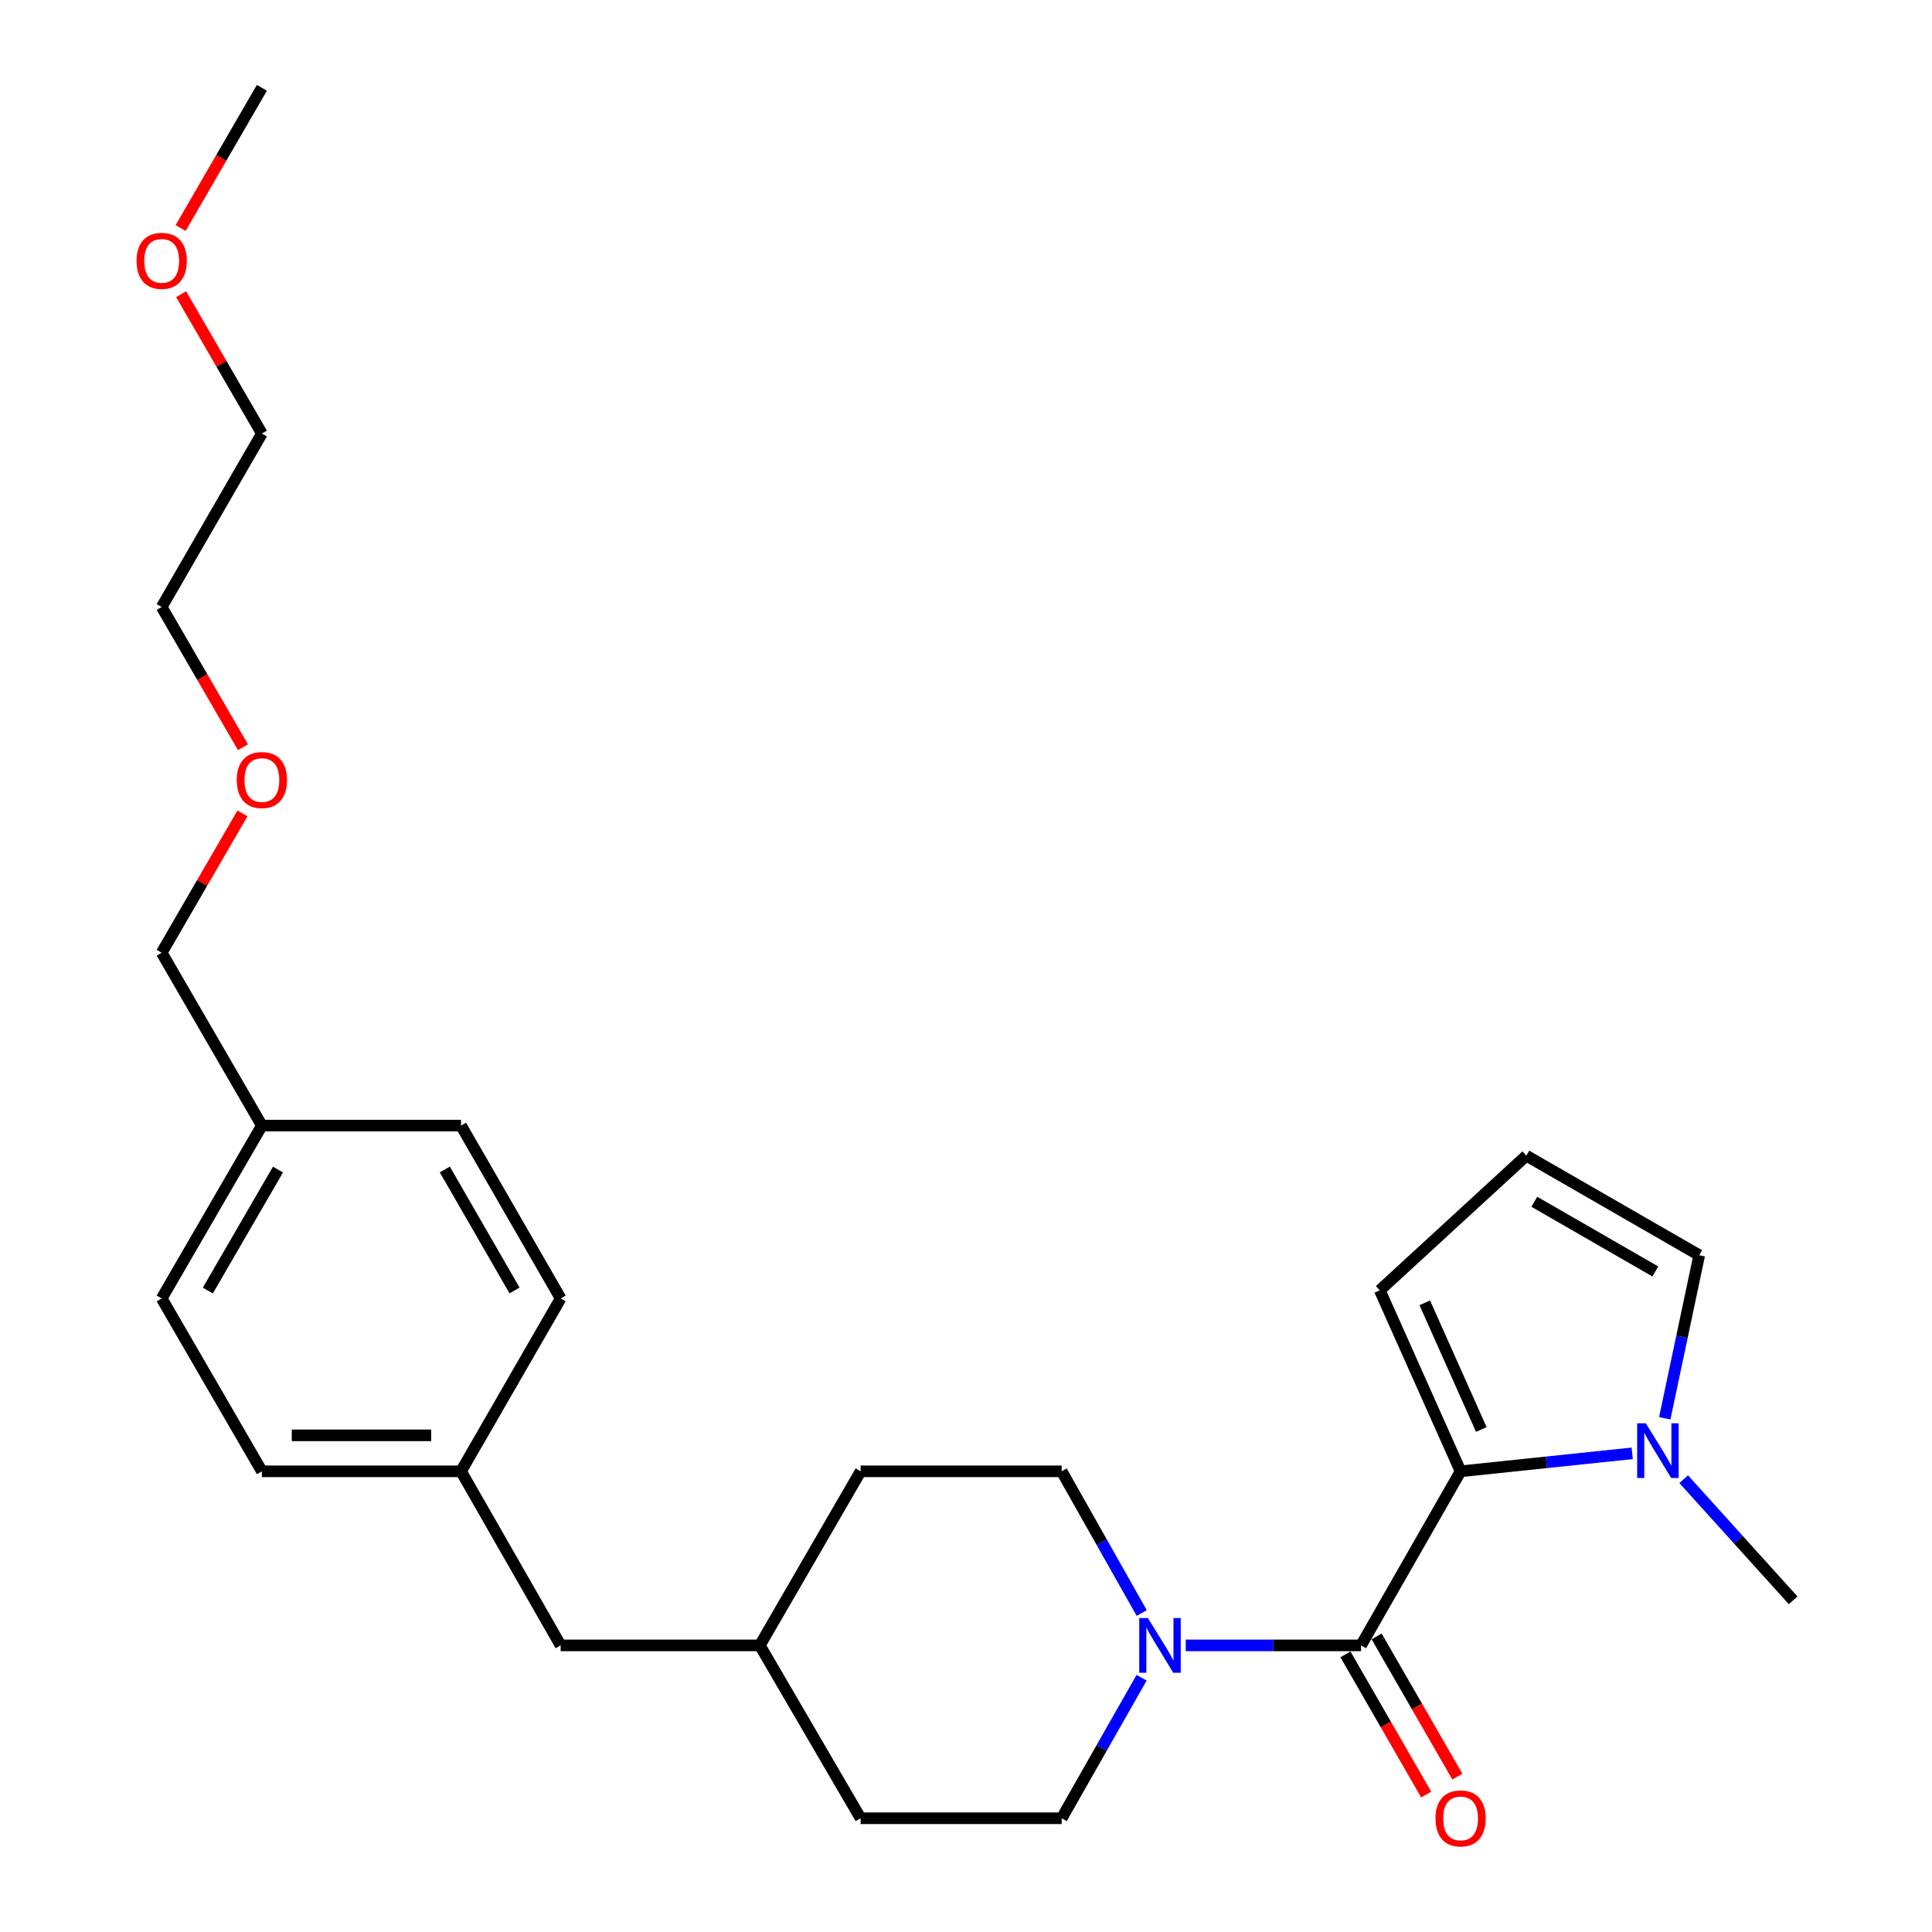 <?xml version='1.0' encoding='iso-8859-1'?>
<svg version='1.1' baseProfile='full'
              xmlns='http://www.w3.org/2000/svg'
                      xmlns:rdkit='http://www.rdkit.org/xml'
                      xmlns:xlink='http://www.w3.org/1999/xlink'
                  xml:space='preserve'
width='1000px' height='1000px' viewBox='0 0 1000 1000'>
<!-- END OF HEADER -->
<rect style='opacity:1.0;fill:#FFFFFF;stroke:none' width='1000' height='1000' x='0' y='0'> </rect>
<path class='bond-0' d='M 704.472,851.649 L 755.999,761.548' style='fill:none;fill-rule:evenodd;stroke:#000000;stroke-width:6px;stroke-linecap:butt;stroke-linejoin:miter;stroke-opacity:1' />
<path class='bond-1' d='M 704.472,851.649 L 659.11,851.649' style='fill:none;fill-rule:evenodd;stroke:#000000;stroke-width:6px;stroke-linecap:butt;stroke-linejoin:miter;stroke-opacity:1' />
<path class='bond-1' d='M 659.11,851.649 L 613.747,851.649' style='fill:none;fill-rule:evenodd;stroke:#0000FF;stroke-width:6px;stroke-linecap:butt;stroke-linejoin:miter;stroke-opacity:1' />
<path class='bond-6' d='M 696.404,856.295 L 717.301,892.585' style='fill:none;fill-rule:evenodd;stroke:#000000;stroke-width:6px;stroke-linecap:butt;stroke-linejoin:miter;stroke-opacity:1' />
<path class='bond-6' d='M 717.301,892.585 L 738.198,928.875' style='fill:none;fill-rule:evenodd;stroke:#FF0000;stroke-width:6px;stroke-linecap:butt;stroke-linejoin:miter;stroke-opacity:1' />
<path class='bond-6' d='M 712.54,847.004 L 733.437,883.293' style='fill:none;fill-rule:evenodd;stroke:#000000;stroke-width:6px;stroke-linecap:butt;stroke-linejoin:miter;stroke-opacity:1' />
<path class='bond-6' d='M 733.437,883.293 L 754.334,919.583' style='fill:none;fill-rule:evenodd;stroke:#FF0000;stroke-width:6px;stroke-linecap:butt;stroke-linejoin:miter;stroke-opacity:1' />
<path class='bond-2' d='M 755.999,761.548 L 800.411,756.897' style='fill:none;fill-rule:evenodd;stroke:#000000;stroke-width:6px;stroke-linecap:butt;stroke-linejoin:miter;stroke-opacity:1' />
<path class='bond-2' d='M 800.411,756.897 L 844.823,752.246' style='fill:none;fill-rule:evenodd;stroke:#0000FF;stroke-width:6px;stroke-linecap:butt;stroke-linejoin:miter;stroke-opacity:1' />
<path class='bond-3' d='M 755.999,761.548 L 714.175,667.868' style='fill:none;fill-rule:evenodd;stroke:#000000;stroke-width:6px;stroke-linecap:butt;stroke-linejoin:miter;stroke-opacity:1' />
<path class='bond-3' d='M 766.728,739.905 L 737.452,674.329' style='fill:none;fill-rule:evenodd;stroke:#000000;stroke-width:6px;stroke-linecap:butt;stroke-linejoin:miter;stroke-opacity:1' />
<path class='bond-7' d='M 590.948,834.903 L 570.234,798.225' style='fill:none;fill-rule:evenodd;stroke:#0000FF;stroke-width:6px;stroke-linecap:butt;stroke-linejoin:miter;stroke-opacity:1' />
<path class='bond-7' d='M 570.234,798.225 L 549.521,761.548' style='fill:none;fill-rule:evenodd;stroke:#000000;stroke-width:6px;stroke-linecap:butt;stroke-linejoin:miter;stroke-opacity:1' />
<path class='bond-8' d='M 590.89,868.383 L 570.205,904.757' style='fill:none;fill-rule:evenodd;stroke:#0000FF;stroke-width:6px;stroke-linecap:butt;stroke-linejoin:miter;stroke-opacity:1' />
<path class='bond-8' d='M 570.205,904.757 L 549.521,941.13' style='fill:none;fill-rule:evenodd;stroke:#000000;stroke-width:6px;stroke-linecap:butt;stroke-linejoin:miter;stroke-opacity:1' />
<path class='bond-4' d='M 861.67,734.107 L 870.592,691.905' style='fill:none;fill-rule:evenodd;stroke:#0000FF;stroke-width:6px;stroke-linecap:butt;stroke-linejoin:miter;stroke-opacity:1' />
<path class='bond-4' d='M 870.592,691.905 L 879.513,649.702' style='fill:none;fill-rule:evenodd;stroke:#000000;stroke-width:6px;stroke-linecap:butt;stroke-linejoin:miter;stroke-opacity:1' />
<path class='bond-19' d='M 871.481,765.629 L 899.807,796.981' style='fill:none;fill-rule:evenodd;stroke:#0000FF;stroke-width:6px;stroke-linecap:butt;stroke-linejoin:miter;stroke-opacity:1' />
<path class='bond-19' d='M 899.807,796.981 L 928.132,828.333' style='fill:none;fill-rule:evenodd;stroke:#000000;stroke-width:6px;stroke-linecap:butt;stroke-linejoin:miter;stroke-opacity:1' />
<path class='bond-5' d='M 714.175,667.868 L 790.032,598.166' style='fill:none;fill-rule:evenodd;stroke:#000000;stroke-width:6px;stroke-linecap:butt;stroke-linejoin:miter;stroke-opacity:1' />
<path class='bond-26' d='M 879.513,649.702 L 790.032,598.166' style='fill:none;fill-rule:evenodd;stroke:#000000;stroke-width:6px;stroke-linecap:butt;stroke-linejoin:miter;stroke-opacity:1' />
<path class='bond-26' d='M 856.798,658.107 L 794.161,622.032' style='fill:none;fill-rule:evenodd;stroke:#000000;stroke-width:6px;stroke-linecap:butt;stroke-linejoin:miter;stroke-opacity:1' />
<path class='bond-12' d='M 549.521,761.548 L 445.454,761.548' style='fill:none;fill-rule:evenodd;stroke:#000000;stroke-width:6px;stroke-linecap:butt;stroke-linejoin:miter;stroke-opacity:1' />
<path class='bond-11' d='M 549.521,941.13 L 445.454,941.13' style='fill:none;fill-rule:evenodd;stroke:#000000;stroke-width:6px;stroke-linecap:butt;stroke-linejoin:miter;stroke-opacity:1' />
<path class='bond-9' d='M 238.635,761.548 L 290.192,851.649' style='fill:none;fill-rule:evenodd;stroke:#000000;stroke-width:6px;stroke-linecap:butt;stroke-linejoin:miter;stroke-opacity:1' />
<path class='bond-15' d='M 238.635,761.548 L 290.192,672.067' style='fill:none;fill-rule:evenodd;stroke:#000000;stroke-width:6px;stroke-linecap:butt;stroke-linejoin:miter;stroke-opacity:1' />
<path class='bond-16' d='M 238.635,761.548 L 135.551,761.548' style='fill:none;fill-rule:evenodd;stroke:#000000;stroke-width:6px;stroke-linecap:butt;stroke-linejoin:miter;stroke-opacity:1' />
<path class='bond-16' d='M 223.172,742.928 L 151.014,742.928' style='fill:none;fill-rule:evenodd;stroke:#000000;stroke-width:6px;stroke-linecap:butt;stroke-linejoin:miter;stroke-opacity:1' />
<path class='bond-10' d='M 290.192,851.649 L 393.276,851.649' style='fill:none;fill-rule:evenodd;stroke:#000000;stroke-width:6px;stroke-linecap:butt;stroke-linejoin:miter;stroke-opacity:1' />
<path class='bond-14' d='M 445.454,941.13 L 393.276,851.649' style='fill:none;fill-rule:evenodd;stroke:#000000;stroke-width:6px;stroke-linecap:butt;stroke-linejoin:miter;stroke-opacity:1' />
<path class='bond-27' d='M 445.454,761.548 L 393.276,851.649' style='fill:none;fill-rule:evenodd;stroke:#000000;stroke-width:6px;stroke-linecap:butt;stroke-linejoin:miter;stroke-opacity:1' />
<path class='bond-13' d='M 135.551,582.608 L 83.683,672.067' style='fill:none;fill-rule:evenodd;stroke:#000000;stroke-width:6px;stroke-linecap:butt;stroke-linejoin:miter;stroke-opacity:1' />
<path class='bond-13' d='M 143.879,605.366 L 107.572,667.988' style='fill:none;fill-rule:evenodd;stroke:#000000;stroke-width:6px;stroke-linecap:butt;stroke-linejoin:miter;stroke-opacity:1' />
<path class='bond-22' d='M 135.551,582.608 L 83.683,493.127' style='fill:none;fill-rule:evenodd;stroke:#000000;stroke-width:6px;stroke-linecap:butt;stroke-linejoin:miter;stroke-opacity:1' />
<path class='bond-28' d='M 135.551,582.608 L 238.635,582.608' style='fill:none;fill-rule:evenodd;stroke:#000000;stroke-width:6px;stroke-linecap:butt;stroke-linejoin:miter;stroke-opacity:1' />
<path class='bond-18' d='M 290.192,672.067 L 238.635,582.608' style='fill:none;fill-rule:evenodd;stroke:#000000;stroke-width:6px;stroke-linecap:butt;stroke-linejoin:miter;stroke-opacity:1' />
<path class='bond-18' d='M 266.326,667.946 L 230.236,605.324' style='fill:none;fill-rule:evenodd;stroke:#000000;stroke-width:6px;stroke-linecap:butt;stroke-linejoin:miter;stroke-opacity:1' />
<path class='bond-17' d='M 135.551,761.548 L 83.683,672.067' style='fill:none;fill-rule:evenodd;stroke:#000000;stroke-width:6px;stroke-linecap:butt;stroke-linejoin:miter;stroke-opacity:1' />
<path class='bond-20' d='M 125.494,421.012 L 104.589,457.069' style='fill:none;fill-rule:evenodd;stroke:#FF0000;stroke-width:6px;stroke-linecap:butt;stroke-linejoin:miter;stroke-opacity:1' />
<path class='bond-20' d='M 104.589,457.069 L 83.683,493.127' style='fill:none;fill-rule:evenodd;stroke:#000000;stroke-width:6px;stroke-linecap:butt;stroke-linejoin:miter;stroke-opacity:1' />
<path class='bond-24' d='M 125.752,386.761 L 104.717,350.474' style='fill:none;fill-rule:evenodd;stroke:#FF0000;stroke-width:6px;stroke-linecap:butt;stroke-linejoin:miter;stroke-opacity:1' />
<path class='bond-24' d='M 104.717,350.474 L 83.683,314.186' style='fill:none;fill-rule:evenodd;stroke:#000000;stroke-width:6px;stroke-linecap:butt;stroke-linejoin:miter;stroke-opacity:1' />
<path class='bond-21' d='M 93.74,152.28 L 114.645,188.338' style='fill:none;fill-rule:evenodd;stroke:#FF0000;stroke-width:6px;stroke-linecap:butt;stroke-linejoin:miter;stroke-opacity:1' />
<path class='bond-21' d='M 114.645,188.338 L 135.551,224.395' style='fill:none;fill-rule:evenodd;stroke:#000000;stroke-width:6px;stroke-linecap:butt;stroke-linejoin:miter;stroke-opacity:1' />
<path class='bond-25' d='M 93.483,118.03 L 114.517,81.742' style='fill:none;fill-rule:evenodd;stroke:#FF0000;stroke-width:6px;stroke-linecap:butt;stroke-linejoin:miter;stroke-opacity:1' />
<path class='bond-25' d='M 114.517,81.742 L 135.551,45.455' style='fill:none;fill-rule:evenodd;stroke:#000000;stroke-width:6px;stroke-linecap:butt;stroke-linejoin:miter;stroke-opacity:1' />
<path class='bond-23' d='M 135.551,224.395 L 83.683,314.186' style='fill:none;fill-rule:evenodd;stroke:#000000;stroke-width:6px;stroke-linecap:butt;stroke-linejoin:miter;stroke-opacity:1' />
<path  class='atom-2' d='M 594.146 837.489
L 603.426 852.489
Q 604.346 853.969, 605.826 856.649
Q 607.306 859.329, 607.386 859.489
L 607.386 837.489
L 611.146 837.489
L 611.146 865.809
L 607.266 865.809
L 597.306 849.409
Q 596.146 847.489, 594.906 845.289
Q 593.706 843.089, 593.346 842.409
L 593.346 865.809
L 589.666 865.809
L 589.666 837.489
L 594.146 837.489
' fill='#0000FF'/>
<path  class='atom-3' d='M 851.871 736.692
L 861.151 751.692
Q 862.071 753.172, 863.551 755.852
Q 865.031 758.532, 865.111 758.692
L 865.111 736.692
L 868.871 736.692
L 868.871 765.012
L 864.991 765.012
L 855.031 748.612
Q 853.871 746.692, 852.631 744.492
Q 851.431 742.292, 851.071 741.612
L 851.071 765.012
L 847.391 765.012
L 847.391 736.692
L 851.871 736.692
' fill='#0000FF'/>
<path  class='atom-7' d='M 742.999 941.21
Q 742.999 934.41, 746.359 930.61
Q 749.719 926.81, 755.999 926.81
Q 762.279 926.81, 765.639 930.61
Q 768.999 934.41, 768.999 941.21
Q 768.999 948.09, 765.599 952.01
Q 762.199 955.89, 755.999 955.89
Q 749.759 955.89, 746.359 952.01
Q 742.999 948.13, 742.999 941.21
M 755.999 952.69
Q 760.319 952.69, 762.639 949.81
Q 764.999 946.89, 764.999 941.21
Q 764.999 935.65, 762.639 932.85
Q 760.319 930.01, 755.999 930.01
Q 751.679 930.01, 749.319 932.81
Q 746.999 935.61, 746.999 941.21
Q 746.999 946.93, 749.319 949.81
Q 751.679 952.69, 755.999 952.69
' fill='#FF0000'/>
<path  class='atom-21' d='M 122.551 403.747
Q 122.551 396.947, 125.911 393.147
Q 129.271 389.347, 135.551 389.347
Q 141.831 389.347, 145.191 393.147
Q 148.551 396.947, 148.551 403.747
Q 148.551 410.627, 145.151 414.547
Q 141.751 418.427, 135.551 418.427
Q 129.311 418.427, 125.911 414.547
Q 122.551 410.667, 122.551 403.747
M 135.551 415.227
Q 139.871 415.227, 142.191 412.347
Q 144.551 409.427, 144.551 403.747
Q 144.551 398.187, 142.191 395.387
Q 139.871 392.547, 135.551 392.547
Q 131.231 392.547, 128.871 395.347
Q 126.551 398.147, 126.551 403.747
Q 126.551 409.467, 128.871 412.347
Q 131.231 415.227, 135.551 415.227
' fill='#FF0000'/>
<path  class='atom-22' d='M 70.683 135.015
Q 70.683 128.215, 74.043 124.415
Q 77.403 120.615, 83.683 120.615
Q 89.963 120.615, 93.323 124.415
Q 96.683 128.215, 96.683 135.015
Q 96.683 141.895, 93.283 145.815
Q 89.883 149.695, 83.683 149.695
Q 77.443 149.695, 74.043 145.815
Q 70.683 141.935, 70.683 135.015
M 83.683 146.495
Q 88.003 146.495, 90.323 143.615
Q 92.683 140.695, 92.683 135.015
Q 92.683 129.455, 90.323 126.655
Q 88.003 123.815, 83.683 123.815
Q 79.363 123.815, 77.003 126.615
Q 74.683 129.415, 74.683 135.015
Q 74.683 140.735, 77.003 143.615
Q 79.363 146.495, 83.683 146.495
' fill='#FF0000'/>
</svg>
